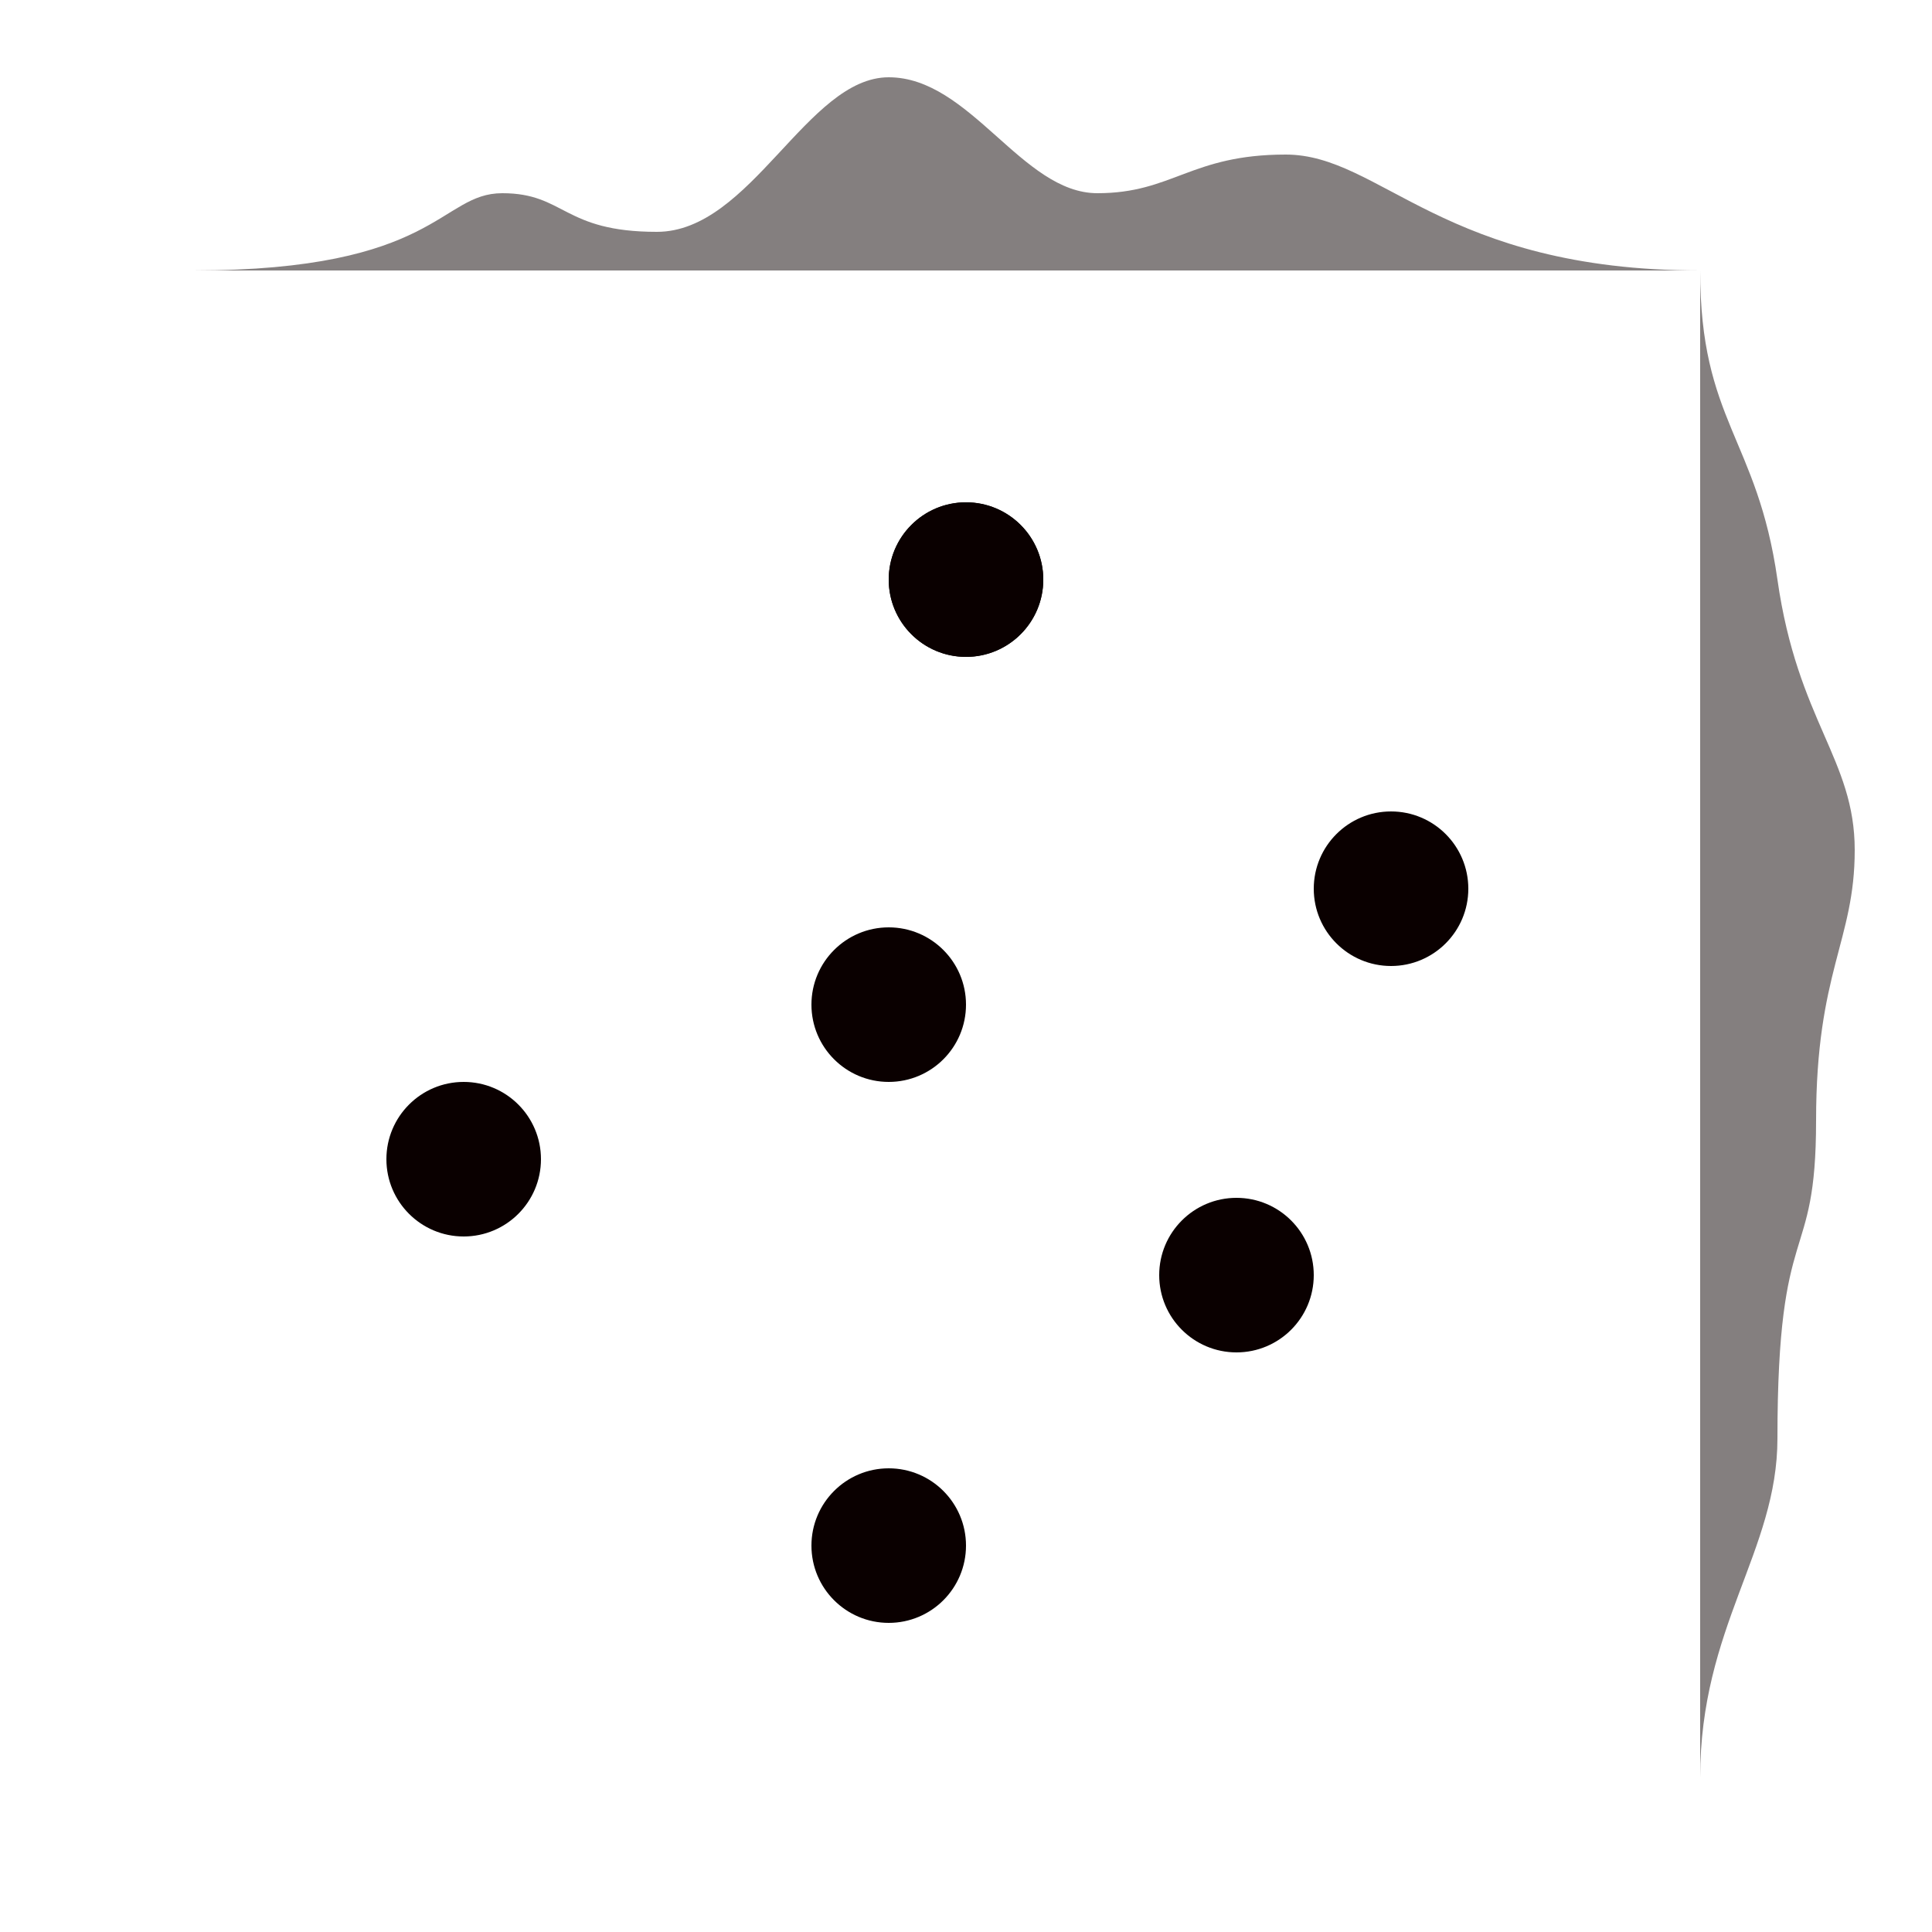 <?xml version="1.0" encoding="utf-8"?>
<!-- Generator: Adobe Illustrator 16.0.3, SVG Export Plug-In . SVG Version: 6.00 Build 0)  -->
<!DOCTYPE svg PUBLIC "-//W3C//DTD SVG 1.1//EN" "http://www.w3.org/Graphics/SVG/1.1/DTD/svg11.dtd">
<svg version="1.1" id="Layer_1" xmlns="http://www.w3.org/2000/svg" xmlns:xlink="http://www.w3.org/1999/xlink" x="0px" y="0px"
	 width="50px" height="50px" viewBox="0.5 0.5 50 50" enable-background="new 0.5 0.5 50 50" xml:space="preserve">
<g>
	<circle fill="#0A0000" cx="25.5" cy="15.5" r="2"/>
</g>
<g>
	<circle fill="#0A0000" cx="23.5" cy="26.5" r="2"/>
</g>
<circle fill="#0A0000" cx="25.5" cy="15.5" r="2"/>
<circle fill="#0A0000" cx="36.5" cy="23.5" r="2"/>
<circle fill="#0A0000" cx="32.5" cy="33.5" r="2"/>
<circle fill="#0A0000" cx="23.5" cy="40.5" r="2"/>
<circle fill="#0A0000" cx="12.5" cy="30.5" r="2"/>
<path opacity="0.5" fill="#0A0000" enable-background="new    " d="M5.5,7.5h39c-6.662,0-8.262-3-10.726-3c-2.462,0-2.924,1-4.875,1
	c-1.95,0-3.288-3-5.399-3c-2.113,0-3.563,4-6,4s-2.375-1-4-1C11.875,5.5,11.838,7.5,5.5,7.5z"/>
<path opacity="0.5" fill="#0A0000" enable-background="new    " d="M44.5,7.5v39c0-3.899,2-5.851,2-8.774c0-5.851,1-4.361,1-8.226
	c0-3.865,1-4.646,1-7c0-2.355-1.478-3.335-2-7S44.5,11.4,44.5,7.5z"/>
</svg>
